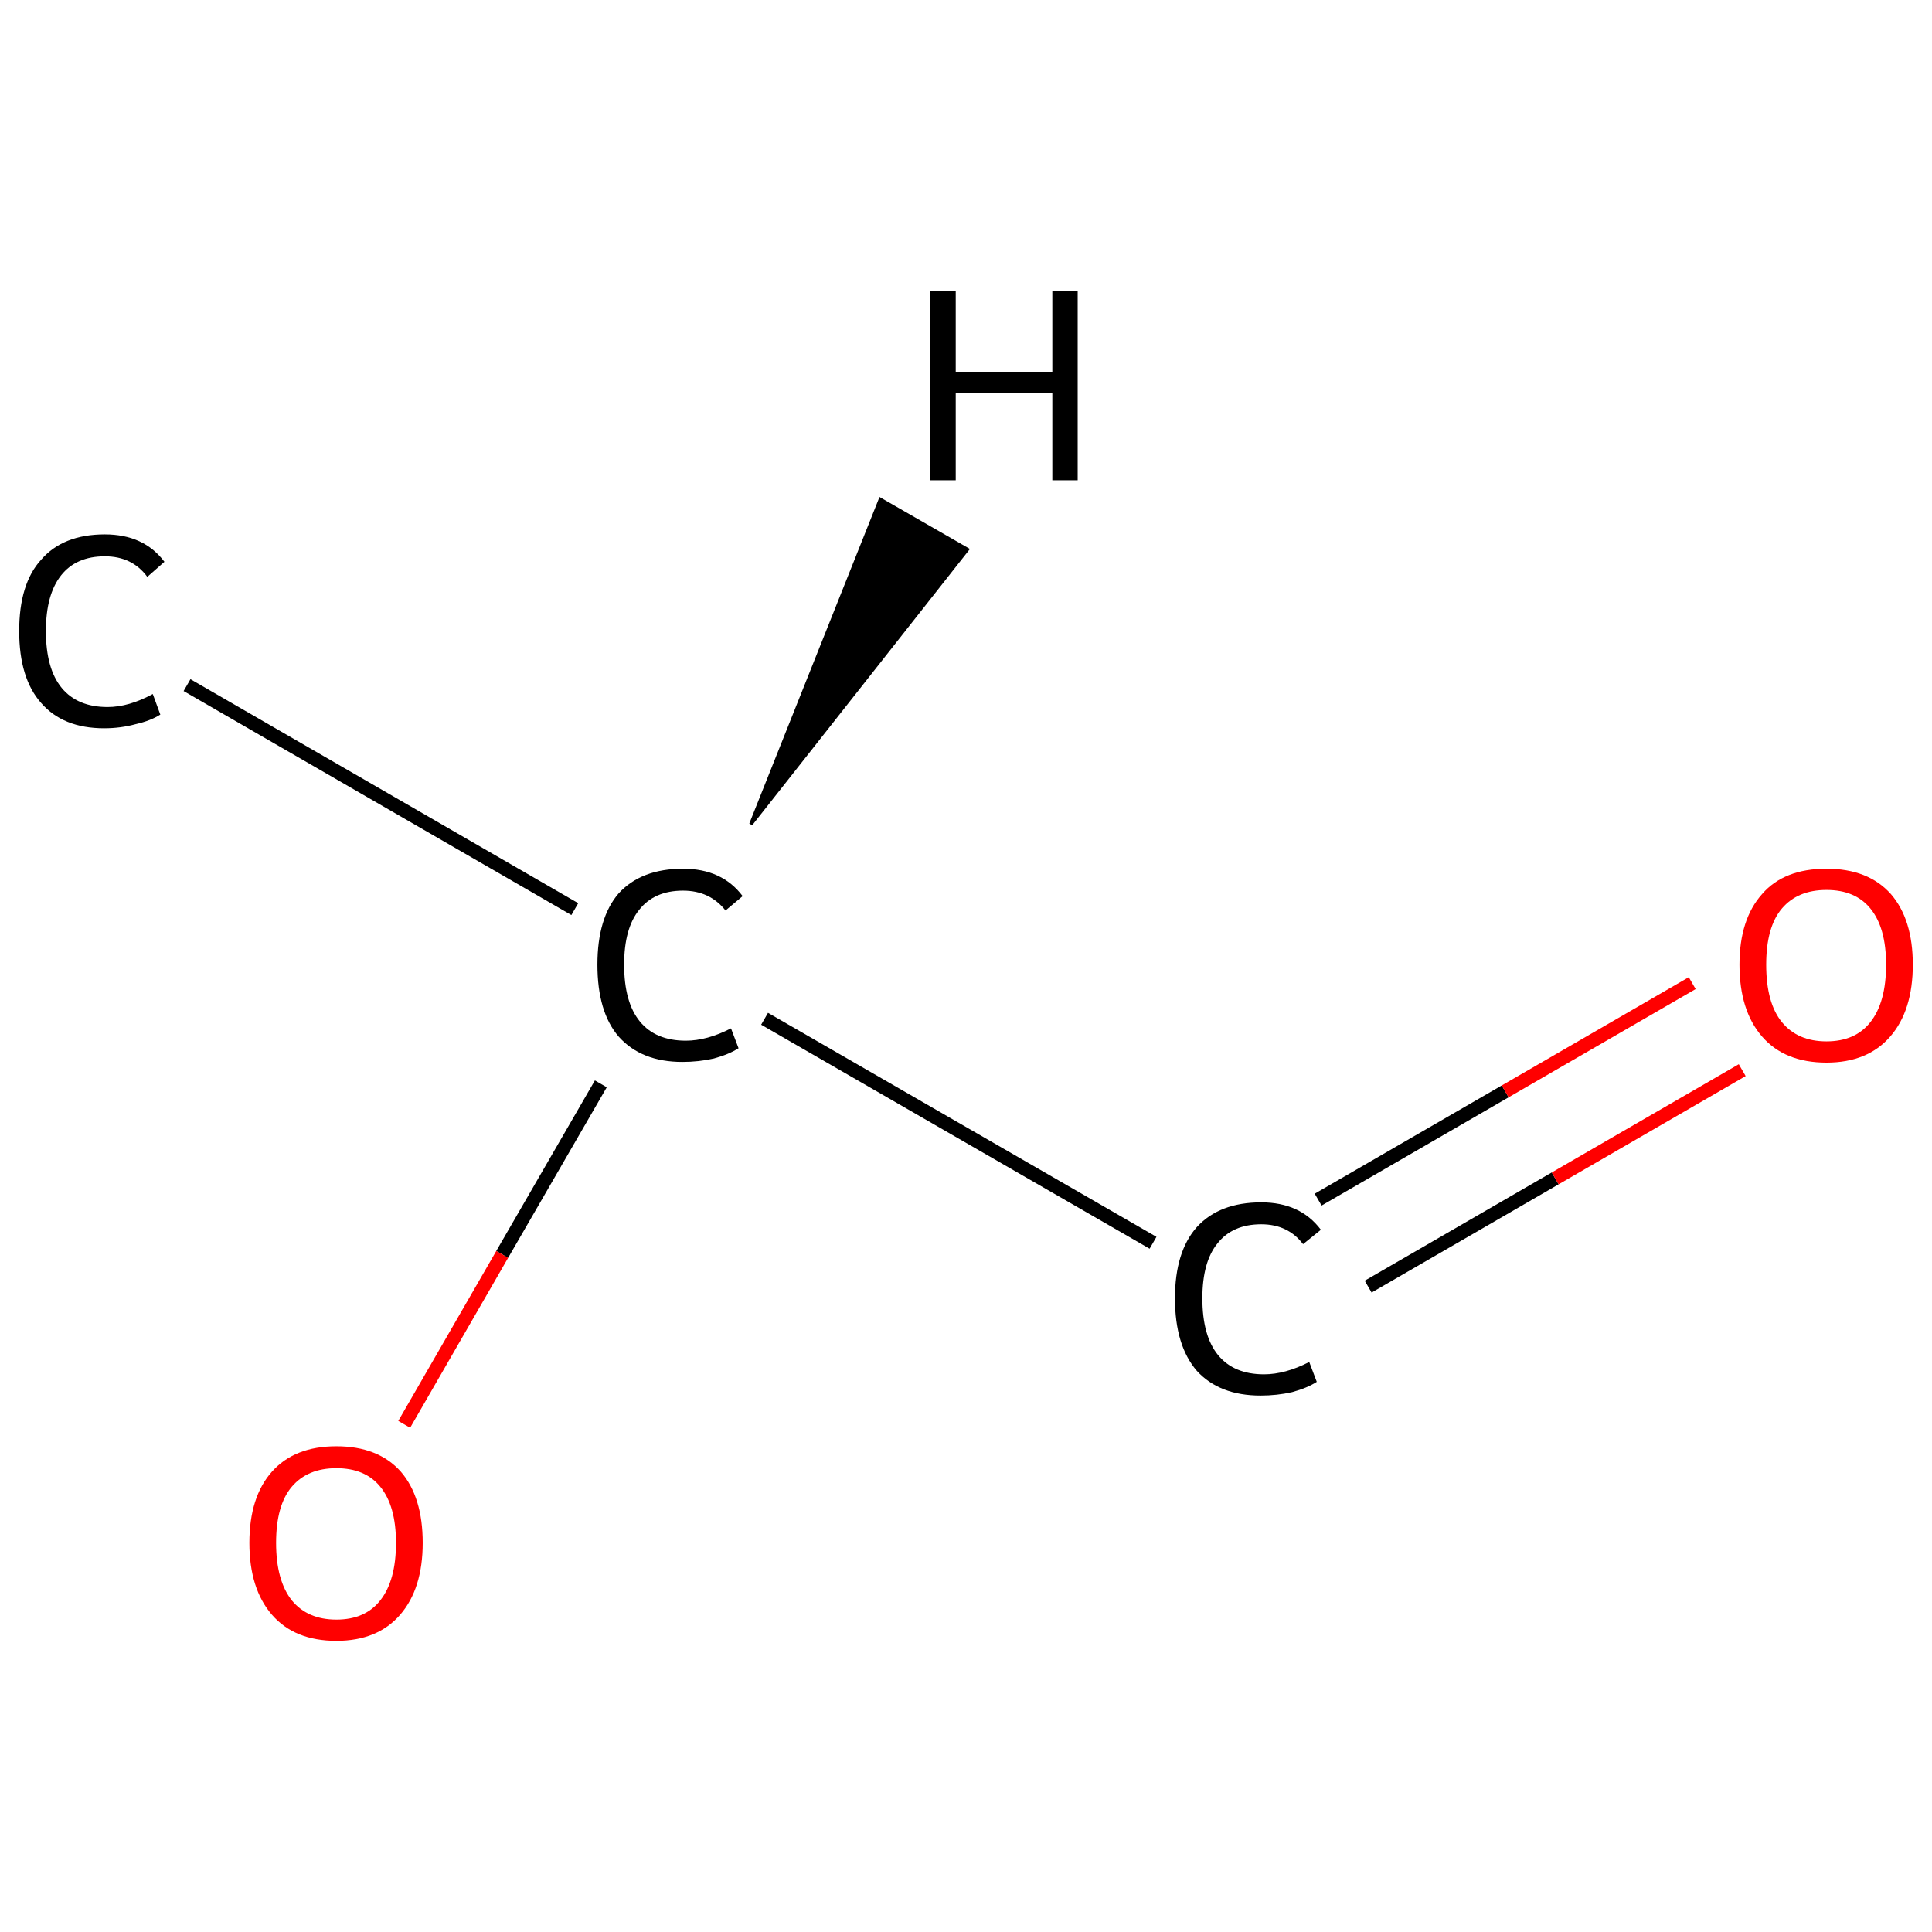 <?xml version='1.0' encoding='iso-8859-1'?>
<svg version='1.1' baseProfile='full'
              xmlns='http://www.w3.org/2000/svg'
                      xmlns:rdkit='http://www.rdkit.org/xml'
                      xmlns:xlink='http://www.w3.org/1999/xlink'
                  xml:space='preserve'
width='282px' height='282px' viewBox='0 0 282 282'>
<!-- END OF HEADER -->
<rect style='opacity:1.0;fill:#FFFFFF;stroke:none' width='282.0' height='282.0' x='0.0' y='0.0'> </rect>
<path class='bond-0 atom-0 atom-1' d='M 27.3,100.0 L 83.9,132.7' style='fill:none;fill-rule:evenodd;stroke:#000000;stroke-width:2.0px;stroke-linecap:butt;stroke-linejoin:miter;stroke-opacity:1' />
<path class='bond-1 atom-1 atom-2' d='M 87.7,158.2 L 73.3,183.1' style='fill:none;fill-rule:evenodd;stroke:#000000;stroke-width:2.0px;stroke-linecap:butt;stroke-linejoin:miter;stroke-opacity:1' />
<path class='bond-1 atom-1 atom-2' d='M 73.3,183.1 L 59.0,207.9' style='fill:none;fill-rule:evenodd;stroke:#FF0000;stroke-width:2.0px;stroke-linecap:butt;stroke-linejoin:miter;stroke-opacity:1' />
<path class='bond-2 atom-1 atom-3' d='M 111.6,148.7 L 168.3,181.4' style='fill:none;fill-rule:evenodd;stroke:#000000;stroke-width:2.0px;stroke-linecap:butt;stroke-linejoin:miter;stroke-opacity:1' />
<path class='bond-3 atom-3 atom-4' d='M 199.7,187.8 L 227.0,172.0' style='fill:none;fill-rule:evenodd;stroke:#000000;stroke-width:2.0px;stroke-linecap:butt;stroke-linejoin:miter;stroke-opacity:1' />
<path class='bond-3 atom-3 atom-4' d='M 227.0,172.0 L 254.3,156.2' style='fill:none;fill-rule:evenodd;stroke:#FF0000;stroke-width:2.0px;stroke-linecap:butt;stroke-linejoin:miter;stroke-opacity:1' />
<path class='bond-3 atom-3 atom-4' d='M 192.4,175.1 L 219.7,159.3' style='fill:none;fill-rule:evenodd;stroke:#000000;stroke-width:2.0px;stroke-linecap:butt;stroke-linejoin:miter;stroke-opacity:1' />
<path class='bond-3 atom-3 atom-4' d='M 219.7,159.3 L 247.0,143.5' style='fill:none;fill-rule:evenodd;stroke:#FF0000;stroke-width:2.0px;stroke-linecap:butt;stroke-linejoin:miter;stroke-opacity:1' />
<path class='bond-4 atom-1 atom-5' d='M 109.6,120.3 L 128.5,72.9 L 141.2,80.2 Z' style='fill:#000000;fill-rule:evenodd;fill-opacity:1;stroke:#000000;stroke-width:0.5px;stroke-linecap:butt;stroke-linejoin:miter;stroke-opacity:1;' />
<path class='atom-0' d='M 2.8 92.1
Q 2.8 85.2, 6.0 81.7
Q 9.2 78.0, 15.3 78.0
Q 21.0 78.0, 24.0 82.0
L 21.5 84.2
Q 19.3 81.2, 15.3 81.2
Q 11.1 81.2, 8.9 84.0
Q 6.7 86.8, 6.7 92.1
Q 6.7 97.6, 9.0 100.4
Q 11.3 103.2, 15.7 103.2
Q 18.8 103.2, 22.3 101.3
L 23.4 104.3
Q 22.0 105.2, 19.8 105.7
Q 17.6 106.3, 15.2 106.3
Q 9.2 106.3, 6.0 102.6
Q 2.8 99.0, 2.8 92.1
' fill='#000000'/>
<path class='atom-1' d='M 87.2 140.8
Q 87.2 134.0, 90.3 130.4
Q 93.6 126.8, 99.7 126.8
Q 105.4 126.8, 108.4 130.8
L 105.9 132.9
Q 103.6 130.0, 99.7 130.0
Q 95.5 130.0, 93.3 132.8
Q 91.1 135.5, 91.1 140.8
Q 91.1 146.3, 93.4 149.1
Q 95.7 151.9, 100.1 151.9
Q 103.2 151.9, 106.7 150.1
L 107.8 153.0
Q 106.4 153.9, 104.2 154.5
Q 102.0 155.0, 99.6 155.0
Q 93.6 155.0, 90.3 151.3
Q 87.2 147.7, 87.2 140.8
' fill='#000000'/>
<path class='atom-2' d='M 36.4 225.2
Q 36.4 218.5, 39.7 214.8
Q 43.0 211.1, 49.1 211.1
Q 55.2 211.1, 58.5 214.8
Q 61.7 218.5, 61.7 225.2
Q 61.7 231.9, 58.4 235.7
Q 55.1 239.5, 49.1 239.5
Q 43.0 239.5, 39.7 235.7
Q 36.4 231.9, 36.4 225.2
M 49.1 236.4
Q 53.3 236.4, 55.5 233.6
Q 57.8 230.7, 57.8 225.2
Q 57.8 219.8, 55.5 217.0
Q 53.3 214.3, 49.1 214.3
Q 44.9 214.3, 42.6 217.0
Q 40.3 219.7, 40.3 225.2
Q 40.3 230.7, 42.6 233.6
Q 44.9 236.4, 49.1 236.4
' fill='#FF0000'/>
<path class='atom-3' d='M 171.5 189.5
Q 171.5 182.7, 174.7 179.1
Q 178.0 175.5, 184.1 175.5
Q 189.8 175.5, 192.8 179.5
L 190.2 181.6
Q 188.0 178.7, 184.1 178.7
Q 179.9 178.7, 177.7 181.5
Q 175.5 184.2, 175.5 189.5
Q 175.5 195.0, 177.8 197.8
Q 180.1 200.6, 184.5 200.6
Q 187.6 200.6, 191.1 198.8
L 192.2 201.7
Q 190.8 202.6, 188.6 203.2
Q 186.4 203.7, 184.0 203.7
Q 178.0 203.7, 174.7 200.1
Q 171.5 196.4, 171.5 189.5
' fill='#000000'/>
<path class='atom-4' d='M 253.9 140.8
Q 253.9 134.2, 257.2 130.5
Q 260.4 126.8, 266.6 126.8
Q 272.7 126.8, 276.0 130.5
Q 279.2 134.2, 279.2 140.8
Q 279.2 147.5, 275.9 151.3
Q 272.6 155.1, 266.6 155.1
Q 260.5 155.1, 257.2 151.3
Q 253.9 147.5, 253.9 140.8
M 266.6 152.0
Q 270.8 152.0, 273.0 149.2
Q 275.3 146.3, 275.3 140.8
Q 275.3 135.4, 273.0 132.6
Q 270.8 129.9, 266.6 129.9
Q 262.4 129.9, 260.1 132.6
Q 257.8 135.3, 257.8 140.8
Q 257.8 146.4, 260.1 149.2
Q 262.4 152.0, 266.6 152.0
' fill='#FF0000'/>
<path class='atom-5' d='M 135.7 42.5
L 139.5 42.5
L 139.5 54.3
L 153.6 54.3
L 153.6 42.5
L 157.3 42.5
L 157.3 70.1
L 153.6 70.1
L 153.6 57.4
L 139.5 57.4
L 139.5 70.1
L 135.7 70.1
L 135.7 42.5
' fill='#000000'/>
</svg>
